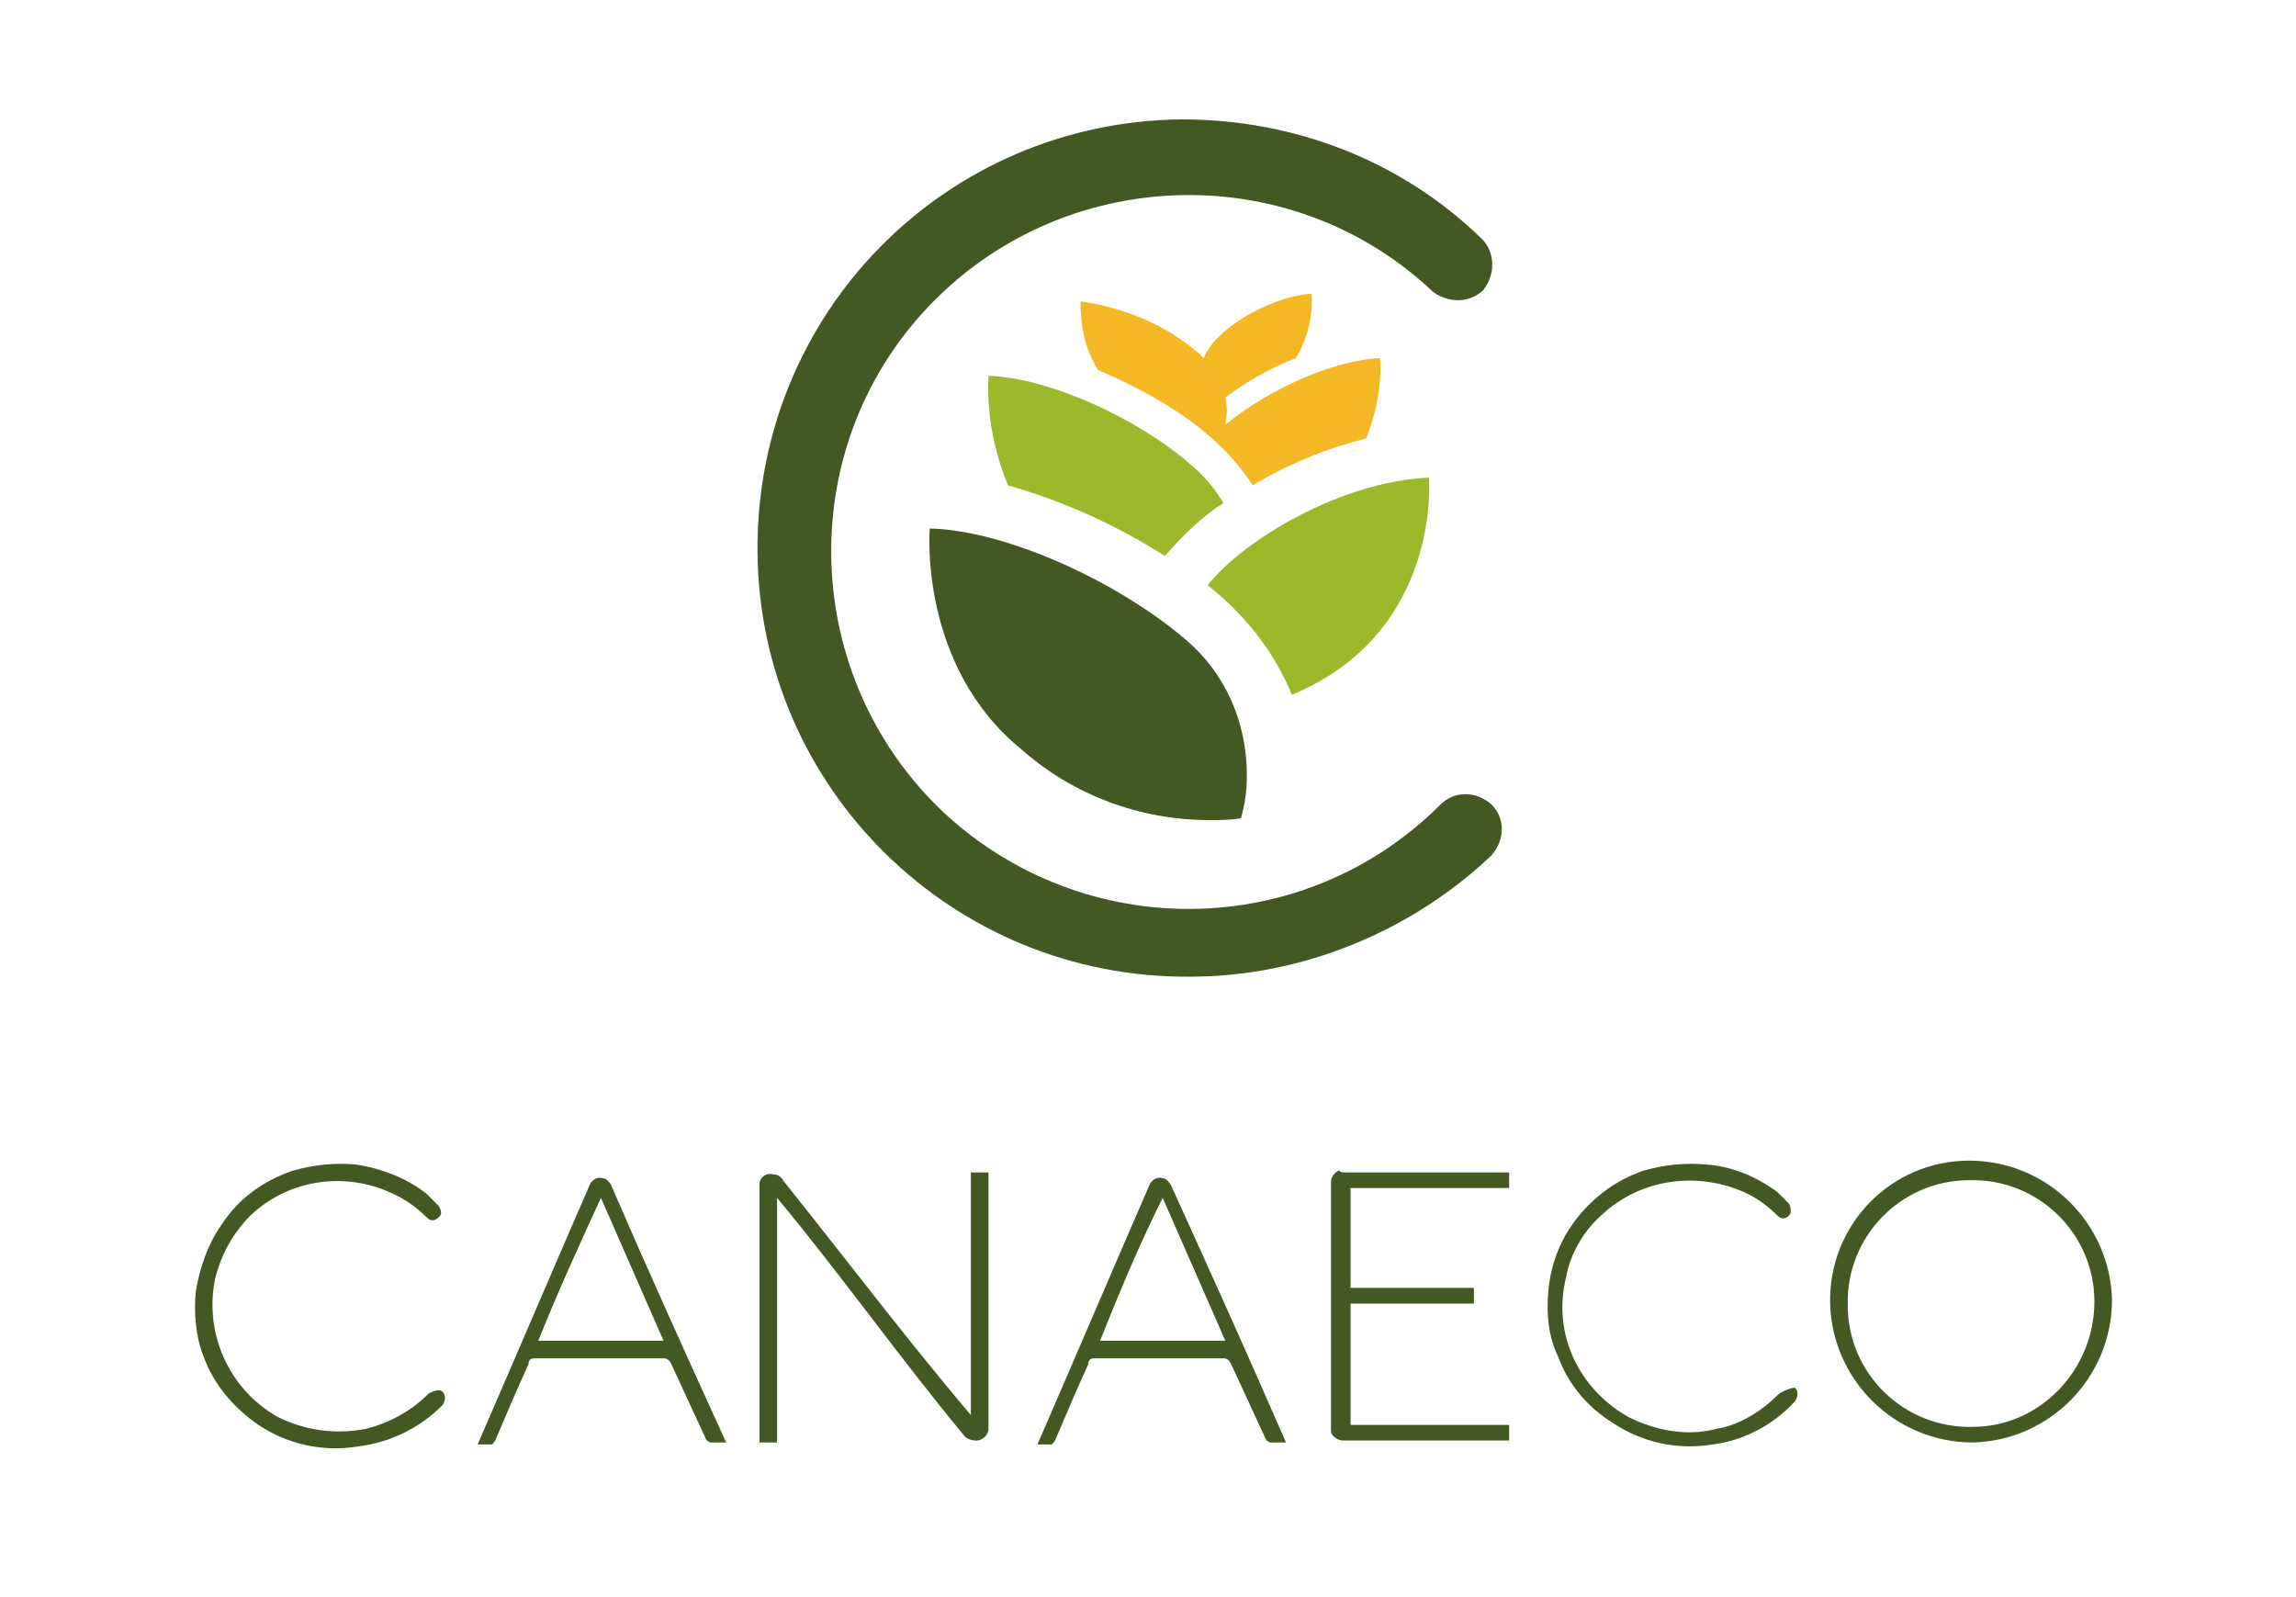 <?xml version="1.0" encoding="utf-8"?>
<!-- Generator: Adobe Illustrator 24.0.1, SVG Export Plug-In . SVG Version: 6.00 Build 0)  -->
<svg version="1.1" id="Canaeco" xmlns="http://www.w3.org/2000/svg" xmlns:xlink="http://www.w3.org/1999/xlink" x="0px" y="0px"
	 viewBox="0 0 117.3 81.6" style="enable-background:new 0 0 117.3 81.6;" xml:space="preserve">
<style type="text/css">
	.st0{fill-rule:evenodd;clip-rule:evenodd;fill:#425923;}
	.st1{fill:#425923;}
	.st2{fill:#9CB92C;}
	.st3{fill:#F4B824;}
</style>
<title>Canaeco</title>
<path class="st0" d="M100.6,59.3c4,0,7.2,3.2,7.3,7.1c0,4-3.2,7.2-7.1,7.3c-4,0-7.2-3.2-7.3-7.1C93.4,62.6,96.6,59.3,100.6,59.3z
	 M107,66.5c0-3.5-2.9-6.3-6.4-6.2c-3.5,0-6.3,2.9-6.2,6.4c0,3.5,2.9,6.3,6.4,6.2C104.2,72.9,107,70,107,66.5
	C107,66.5,107,66.5,107,66.5L107,66.5z"/>
<path class="st0" d="M68.6,59.9c2.8,0,5.7,0,8.5,0c0,0.3,0,0.5,0,0.8c-2.7,0-5.4,0-8.1,0c0,1.7,0,3.4,0,5.1c2.5,0,3.8,0,6.3,0v0.8
	c-2.5,0-3.8,0-6.3,0c0,2.1,0,4.1,0,6.2c2.7,0,5.4,0,8.1,0c0,0.3,0,0.6,0,0.8c-2.8,0-5.6,0-8.5,0c-0.2,0-0.6-0.2-0.6-0.5
	c0-4.2,0-8.5,0-12.7c0-0.3,0.2-0.5,0.4-0.6C68.5,59.9,68.6,59.9,68.6,59.9z"/>
<path class="st0" d="M49.3,73.4c-3.4-4.1-6.2-8.1-9.6-12.2c0,4.2,0,8.4,0,12.5h-0.9c0-4.5,0-8.7,0-13.2c0-0.3,0.3-0.6,0.7-0.5
	c0.2,0,0.4,0.1,0.5,0.3c3.2,4,6.3,8.1,9.6,12c0-4.2,0-8.2,0-12.4h0.9c0,4.6,0,8.4,0,13.1c0,0.3-0.3,0.6-0.6,0.6
	C49.6,73.6,49.4,73.5,49.3,73.4z"/>
<path class="st0" d="M21.9,71.2c-0.9,0.9-2,1.5-3.2,1.8c-1.5,0.3-3.1,0.1-4.5-0.6c-2.5-1.4-3.8-4.3-3.2-7.1c0.3-1.2,0.9-2.3,1.8-3.2
	c2-1.9,5-2.3,7.5-1c0.6,0.3,1.1,0.7,1.5,1.1c0.2,0.2,0.4,0.2,0.6,0c0.3-0.2,0-0.6,0-0.6c-0.2-0.2-0.4-0.4-0.6-0.6
	c-1-0.8-2.3-1.3-3.6-1.5c-1.1-0.1-2.1,0-3.2,0.3c-1.5,0.5-2.8,1.4-3.7,2.8c-0.7,1-1.1,2.2-1.3,3.4c-0.1,1.1,0,2.3,0.4,3.3
	c0.5,1.4,1.5,2.6,2.8,3.5c1.5,1,3.3,1.4,5.1,1.1c1.6-0.2,3.1-0.9,4.3-2.1c0,0,0.3-0.4,0-0.7C22.4,70.9,21.9,71.2,21.9,71.2z"/>
<path class="st0" d="M90.9,71.2c-0.9,0.9-2,1.6-3.2,1.8c-1.5,0.4-3.1,0.1-4.5-0.6c-2.5-1.4-3.9-4.2-3.2-7.1c0.2-1.2,0.9-2.4,1.8-3.2
	c2-1.9,5-2.3,7.5-1.1c0.6,0.3,1.1,0.7,1.5,1.1c0.2,0.2,0.4,0.2,0.6,0c0.2-0.2,0-0.6,0-0.6c-0.2-0.2-0.4-0.4-0.6-0.6
	c-1.1-0.8-2.3-1.3-3.6-1.4c-1.1-0.1-2.1,0-3.2,0.3c-1.5,0.5-2.8,1.5-3.7,2.8c-0.7,1-1.1,2.2-1.2,3.4c-0.1,1.1,0,2.3,0.5,3.3
	c0.5,1.4,1.5,2.6,2.8,3.4c1.5,1,3.3,1.4,5.1,1.1c1.6-0.2,3.1-1,4.2-2.2c0,0,0.3-0.4,0-0.7C91.4,70.9,90.9,71.2,90.9,71.2z"/>
<path class="st0" d="M65.7,73.7c-0.3,0-0.5,0-0.8,0c-0.1,0-0.1-0.1-0.2-0.1c-0.6-1.3-1.2-2.6-1.8-3.9c-0.1-0.2-0.2-0.3-0.4-0.3
	c-2.2,0-4.4,0-6.6,0c-0.2,0-0.3,0.1-0.3,0.3c-0.6,1.3-1.1,2.5-1.7,3.9c-0.1,0.1-0.1,0.2-0.2,0.2c-0.1,0-0.5,0-0.7,0
	c2-4.6,3.7-8.6,5.7-13.2c0.1-0.3,0.4-0.5,0.7-0.4c0.2,0,0.3,0.2,0.4,0.3C61.8,64.9,63.7,69.1,65.7,73.7z M56.2,68.5
	c2.1,0,4.3,0,6.4,0l-3.2-7.3C58.2,63.6,57.2,66,56.2,68.5z"/>
<path class="st0" d="M37.1,73.7c-0.3,0-0.5,0-0.8,0c-0.1,0-0.1-0.1-0.2-0.1c-0.6-1.3-1.2-2.6-1.8-3.9c-0.1-0.2-0.2-0.3-0.4-0.3
	c-2.2,0-4.4,0-6.6,0c-0.2,0-0.3,0.1-0.3,0.3c-0.6,1.3-1.1,2.5-1.7,3.9c-0.1,0.1-0.1,0.2-0.2,0.2c-0.1,0-0.5,0-0.7,0
	c2-4.6,3.7-8.6,5.7-13.2c0.1-0.3,0.4-0.5,0.7-0.4c0.2,0,0.3,0.2,0.4,0.3C33.1,64.9,35,69.1,37.1,73.7z M27.5,68.5c2.1,0,4.3,0,6.4,0
	l-3.2-7.3C29.6,63.6,28.5,66,27.5,68.5L27.5,68.5z"/>
<path class="st1" d="M60.8,49.9c-12.1,0.1-22-9.6-22.1-21.7C38.6,16,48.3,6.2,60.4,6.1c5.7,0,11.2,2.1,15.3,6.1
	c0.7,0.7,0.7,1.8,0.1,2.6c-0.7,0.7-1.8,0.7-2.6,0.1l0,0c-7.3-6.9-18.9-6.5-25.8,0.8s-6.5,18.9,0.8,25.8c7.2,6.7,18.4,6.6,25.4-0.4
	c0.7-0.7,1.8-0.7,2.6,0c0.7,0.7,0.7,1.8,0,2.6C72.1,47.6,66.5,49.9,60.8,49.9z"/>
<path class="st1" d="M47.5,27c3.9,0.1,9.6,2.7,13.1,5.7c2,1.7,3.1,4.2,3.1,6.9c0,0.8-0.1,1.5-0.3,2.2c-0.5,0.1-1.1,0.1-1.6,0.1
	c-3.6,0-7-1.3-9.6-3.6C46.9,34,47.5,27,47.5,27z"/>
<path class="st2" d="M61.7,29.9c1.8-2.3,6.8-5.3,11.3-5.5c0,0,0.7,7.9-7,11.1C65.1,33.3,63.6,31.4,61.7,29.9z"/>
<path class="st2" d="M50.5,19.2c3.1,0.1,7.7,2.2,10.4,4.6c0.6,0.5,1.2,1.2,1.6,1.9c-1.1,0.7-2,1.6-2.9,2.6l-0.1,0.1
	c-2.5-1.6-5.2-2.8-8-3.6C50.8,23.1,50.4,21.2,50.5,19.2z"/>
<path class="st3" d="M55.2,15.4c2.2,0.3,4.4,1.2,6.1,2.7l0.2,0.2c0.5-1.4,3.2-3.1,5.5-3.3c0.1,1.1-0.2,2.3-0.8,3.3
	c-1.3,0.5-2.5,1.2-3.6,2c0.1,0.5,0.1,0.9,0,1.4c2.2-1.8,5.5-3.3,7.9-3.4c0.1,1.4-0.2,2.8-0.7,4.1c-2,0.5-4,1.3-5.8,2.4
	c-2-3.1-5.4-4.8-7.9-5.9C55.4,17.8,55.2,16.6,55.2,15.4z"/>
</svg>
